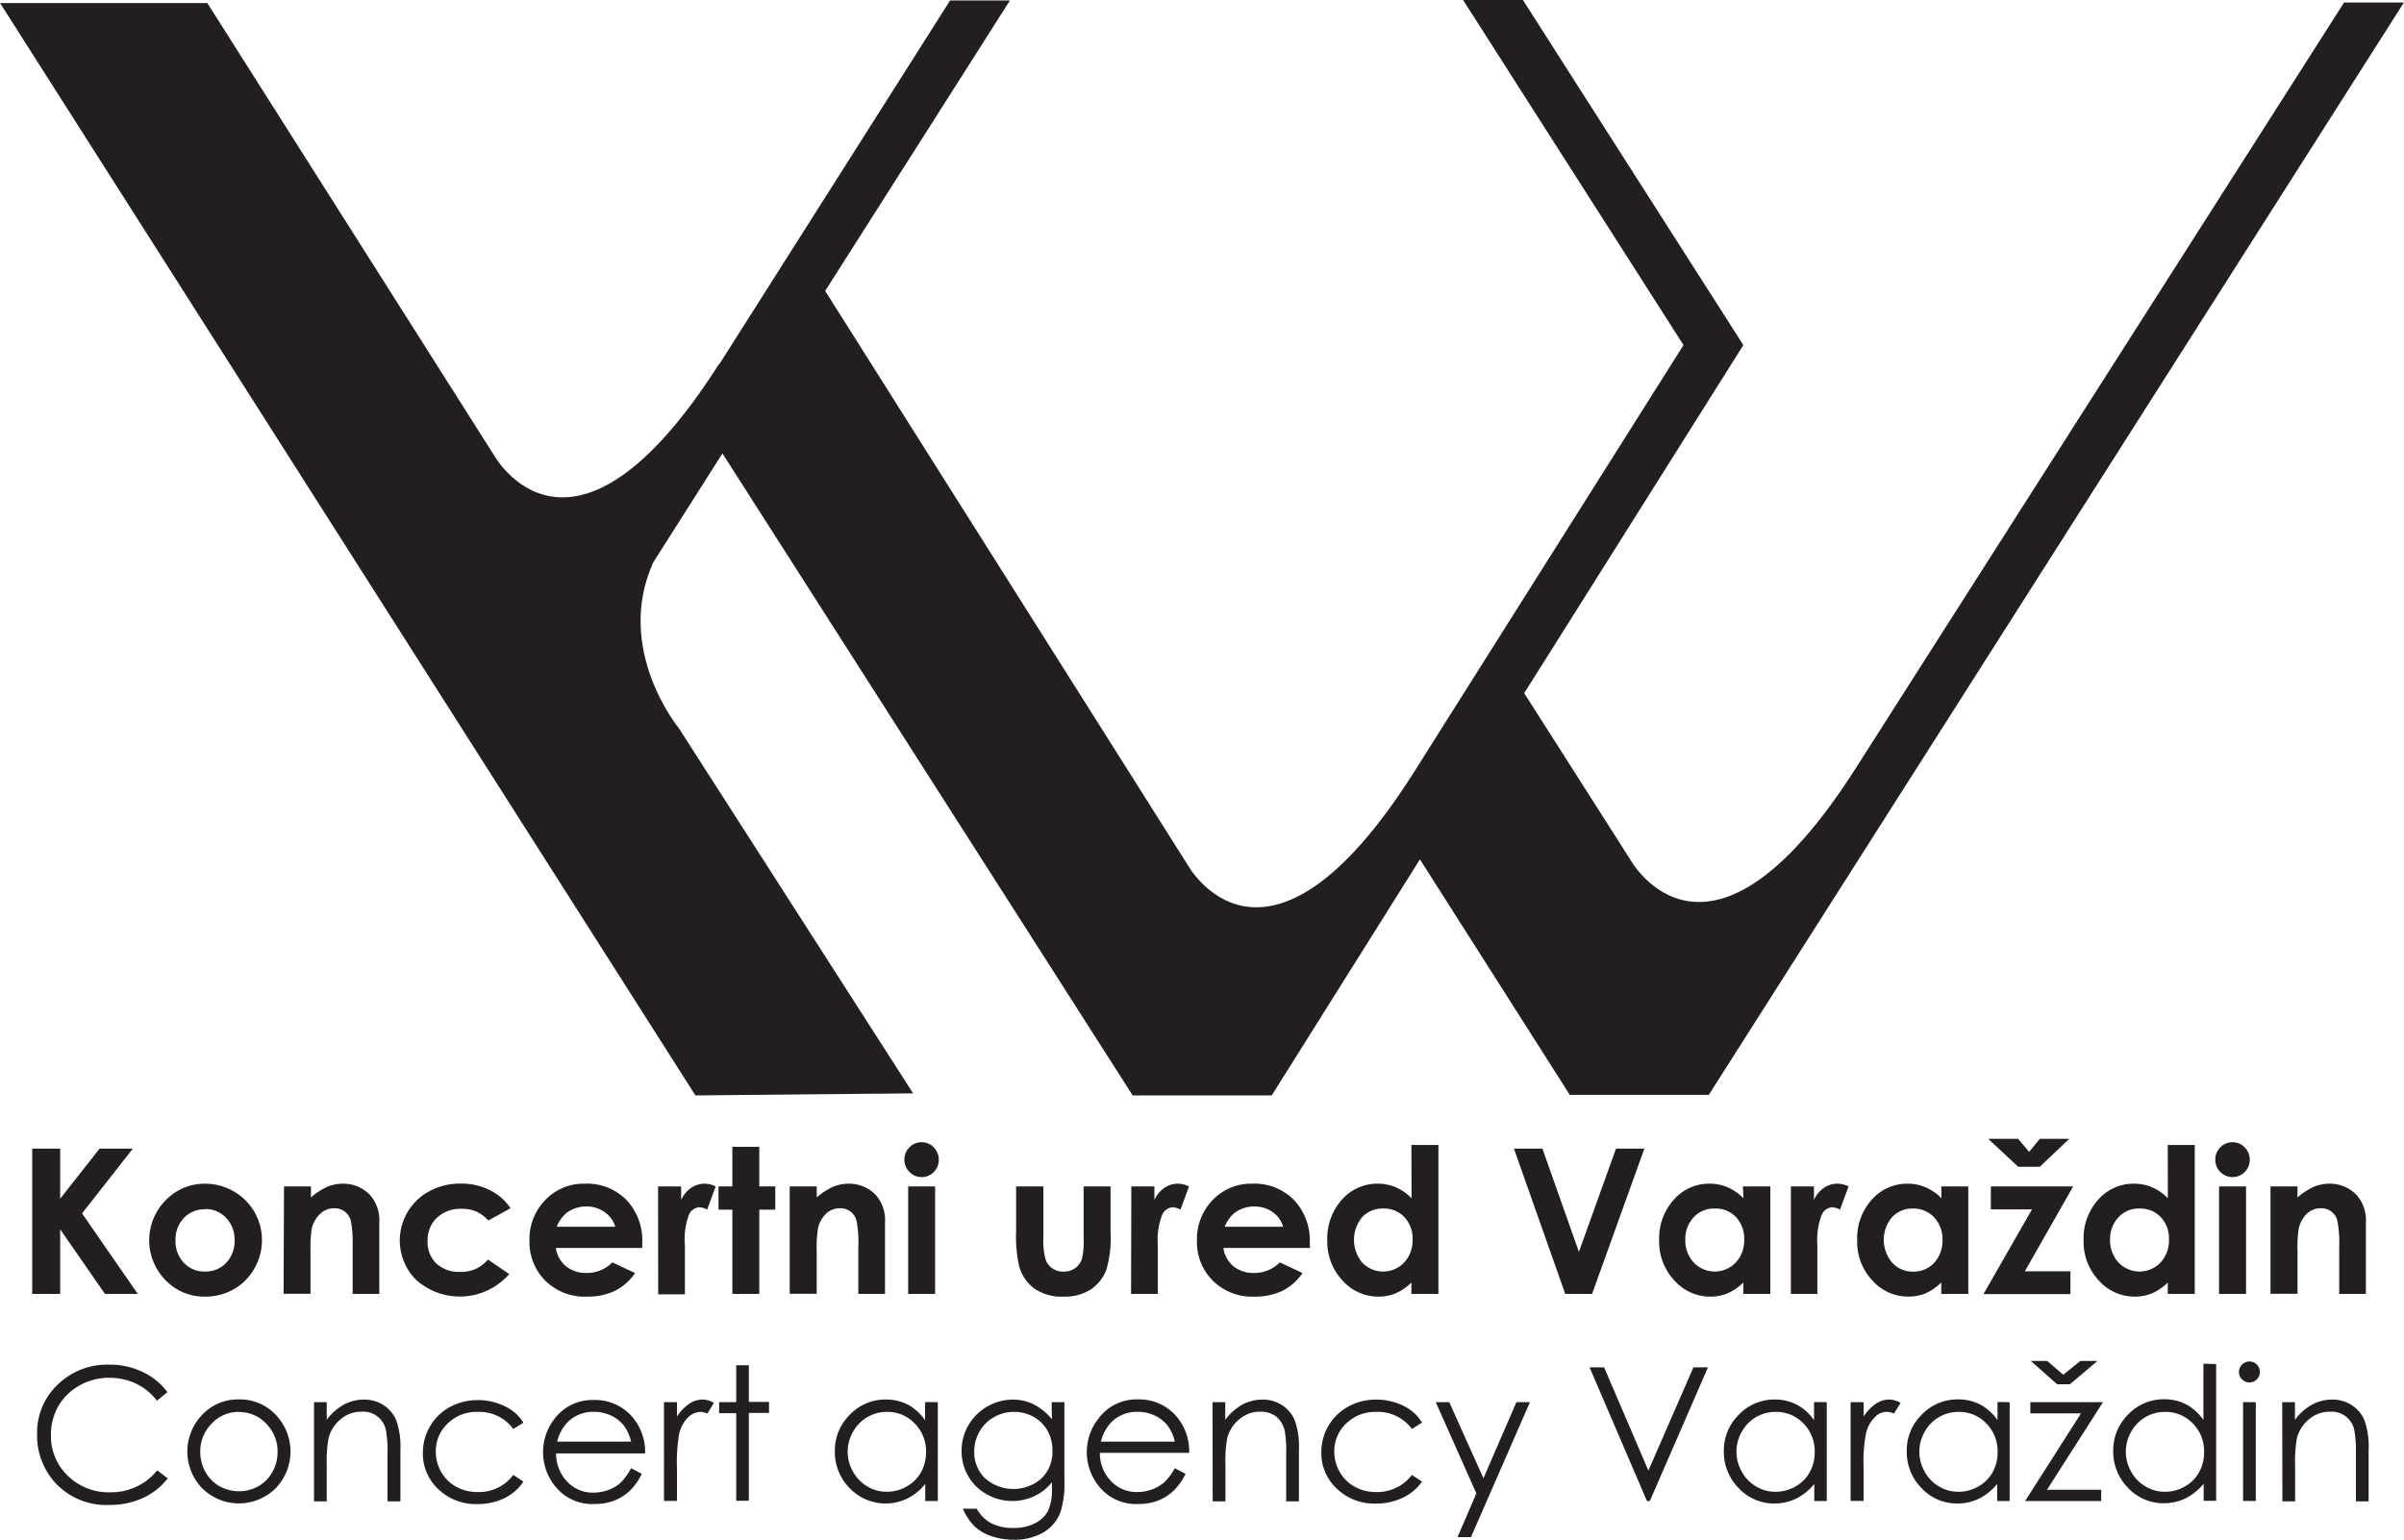 <svg xmlns="http://www.w3.org/2000/svg" id="a09a6f9c-b737-4022-bc99-e09679f2a878" data-name="Layer 1" viewBox="0 0 281.28 180.21"><defs><style>.b313af3a-8ad3-486e-937e-938efcb9d5c7{fill:#231f20;}</style></defs><path class="b313af3a-8ad3-486e-937e-938efcb9d5c7" d="M168.63,230.65h3.27v5.86l4.61-5.86h3.89l-5.94,7.58,6.52,9.42h-3.84l-5.24-7.56v7.56h-3.27Z" transform="translate(-164.86 -96.21)"></path><path class="b313af3a-8ad3-486e-937e-938efcb9d5c7" d="M188.84,234.75a6.72,6.72,0,0,1,3.35.89,6.55,6.55,0,0,1,3.32,5.71,6.59,6.59,0,0,1-.89,3.33,6.34,6.34,0,0,1-2.4,2.42,6.69,6.69,0,0,1-3.37.87,6.3,6.3,0,0,1-4.62-1.92,6.67,6.67,0,0,1,.25-9.59A6.33,6.33,0,0,1,188.84,234.75Zm0,3a3.27,3.27,0,0,0-2.45,1,3.66,3.66,0,0,0-1,2.62,3.71,3.71,0,0,0,1,2.66,3.24,3.24,0,0,0,2.45,1,3.3,3.3,0,0,0,2.47-1,3.71,3.71,0,0,0,1-2.65,3.64,3.64,0,0,0-1-2.63A3.26,3.26,0,0,0,188.89,237.72Z" transform="translate(-164.86 -96.21)"></path><path class="b313af3a-8ad3-486e-937e-938efcb9d5c7" d="M198.09,235.07h3.15v1.29a7.72,7.72,0,0,1,1.95-1.26,4.78,4.78,0,0,1,1.78-.35,4.31,4.31,0,0,1,3.17,1.31,4.48,4.48,0,0,1,1.1,3.28v8.31h-3.12v-5.51a14.28,14.28,0,0,0-.2-3,2,2,0,0,0-.71-1.12,1.94,1.94,0,0,0-1.24-.39,2.32,2.32,0,0,0-1.64.64,3.44,3.44,0,0,0-1,1.77,14.49,14.49,0,0,0-.14,2.55v5.05h-3.15Z" transform="translate(-164.86 -96.21)"></path><path class="b313af3a-8ad3-486e-937e-938efcb9d5c7" d="M224.6,237.62,222,239.06a4.35,4.35,0,0,0-1.46-1.07,4.41,4.41,0,0,0-1.7-.3,4,4,0,0,0-2.86,1.05,3.61,3.61,0,0,0-1.09,2.71,3.49,3.49,0,0,0,1,2.62,3.84,3.84,0,0,0,2.77,1,4,4,0,0,0,3.29-1.44l2.49,1.7a7.67,7.67,0,0,1-10.9.67,6.53,6.53,0,0,1,1.58-10.38,7.56,7.56,0,0,1,3.66-.88,7.35,7.35,0,0,1,3.36.75A6.32,6.32,0,0,1,224.6,237.62Z" transform="translate(-164.86 -96.21)"></path><path class="b313af3a-8ad3-486e-937e-938efcb9d5c7" d="M240,242.27H229.9a3.39,3.39,0,0,0,1.18,2.14,3.7,3.7,0,0,0,2.43.79,4.19,4.19,0,0,0,3-1.24l2.66,1.25a6.29,6.29,0,0,1-2.38,2.09,7.5,7.5,0,0,1-3.3.67,6.53,6.53,0,0,1-4.82-1.86,6.38,6.38,0,0,1-1.86-4.68,6.56,6.56,0,0,1,1.86-4.78,6.21,6.21,0,0,1,4.65-1.9,6.45,6.45,0,0,1,4.83,1.9,6.87,6.87,0,0,1,1.86,5Zm-3.15-2.48a3.16,3.16,0,0,0-1.24-1.71,3.55,3.55,0,0,0-2.13-.66,3.8,3.8,0,0,0-2.32.74,4.14,4.14,0,0,0-1.16,1.63Z" transform="translate(-164.86 -96.21)"></path><path class="b313af3a-8ad3-486e-937e-938efcb9d5c7" d="M241.86,235.07h2.7v1.59a3.27,3.27,0,0,1,1.17-1.42,2.74,2.74,0,0,1,1.59-.49,3,3,0,0,1,1.28.32l-1,2.72a2.09,2.09,0,0,0-.91-.28,1.43,1.43,0,0,0-1.23.9A8.19,8.19,0,0,0,245,242v5.7h-3.13Z" transform="translate(-164.86 -96.21)"></path><path class="b313af3a-8ad3-486e-937e-938efcb9d5c7" d="M250.55,230.44h3.15v4.63h1.87v2.72H253.7v9.86h-3.15v-9.86h-1.62v-2.72h1.62Z" transform="translate(-164.86 -96.21)"></path><path class="b313af3a-8ad3-486e-937e-938efcb9d5c7" d="M257.26,235.07h3.16v1.29a7.69,7.69,0,0,1,1.94-1.26,4.82,4.82,0,0,1,1.78-.35,4.33,4.33,0,0,1,3.18,1.31,4.48,4.48,0,0,1,1.09,3.28v8.31h-3.12v-5.51a13.6,13.6,0,0,0-.2-3,2,2,0,0,0-.7-1.12,2,2,0,0,0-1.24-.39,2.29,2.29,0,0,0-1.64.64,3.37,3.37,0,0,0-.95,1.77,13.53,13.53,0,0,0-.14,2.55v5.05h-3.16Z" transform="translate(-164.86 -96.21)"></path><path class="b313af3a-8ad3-486e-937e-938efcb9d5c7" d="M272.7,229.9a1.94,1.94,0,0,1,1.42.6,2.08,2.08,0,0,1,0,2.89,2,2,0,0,1-2.84,0,2,2,0,0,1-.6-1.47,1.93,1.93,0,0,1,.59-1.42A1.89,1.89,0,0,1,272.7,229.9Zm-1.58,5.17h3.15v12.58h-3.15Z" transform="translate(-164.86 -96.21)"></path><path class="b313af3a-8ad3-486e-937e-938efcb9d5c7" d="M283.75,235.07h3.19v6.06a8.1,8.1,0,0,0,.25,2.46,2.12,2.12,0,0,0,.78,1.06,2.19,2.19,0,0,0,1.32.39,2.3,2.3,0,0,0,1.34-.38,2.22,2.22,0,0,0,.82-1.1,8.56,8.56,0,0,0,.2-2.33v-6.16h3.15v5.33a13,13,0,0,1-.52,4.51,4.91,4.91,0,0,1-1.87,2.27,5.73,5.73,0,0,1-3.15.79,5.62,5.62,0,0,1-3.34-.92,4.94,4.94,0,0,1-1.8-2.58,15.89,15.89,0,0,1-.37-4.16Z" transform="translate(-164.86 -96.21)"></path><path class="b313af3a-8ad3-486e-937e-938efcb9d5c7" d="M297.23,235.07h2.7v1.59a3.34,3.34,0,0,1,1.17-1.42,2.79,2.79,0,0,1,1.6-.49,3.05,3.05,0,0,1,1.28.32l-1,2.72a2.13,2.13,0,0,0-.92-.28,1.46,1.46,0,0,0-1.23.9,8.35,8.35,0,0,0-.5,3.54v5.7h-3.13Z" transform="translate(-164.86 -96.21)"></path><path class="b313af3a-8ad3-486e-937e-938efcb9d5c7" d="M318.14,242.27H308a3.42,3.42,0,0,0,1.17,2.14,3.74,3.74,0,0,0,2.44.79,4.19,4.19,0,0,0,3-1.24l2.65,1.25a6.22,6.22,0,0,1-2.38,2.09,7.43,7.43,0,0,1-3.29.67,6.53,6.53,0,0,1-4.82-1.86,6.38,6.38,0,0,1-1.86-4.68,6.59,6.59,0,0,1,1.85-4.78,6.23,6.23,0,0,1,4.66-1.9,6.45,6.45,0,0,1,4.83,1.9,6.87,6.87,0,0,1,1.86,5ZM315,239.79a3.19,3.19,0,0,0-1.23-1.71,3.6,3.6,0,0,0-2.14-.66,3.77,3.77,0,0,0-2.31.74,4,4,0,0,0-1.16,1.63Z" transform="translate(-164.86 -96.21)"></path><path class="b313af3a-8ad3-486e-937e-938efcb9d5c7" d="M330,230.22h3.16v17.43H330v-1.33a6.26,6.26,0,0,1-1.85,1.27,5.34,5.34,0,0,1-2,.38,5.6,5.6,0,0,1-4.21-1.89,6.61,6.61,0,0,1-1.78-4.7,6.78,6.78,0,0,1,1.72-4.77,5.49,5.49,0,0,1,4.18-1.86,5.27,5.27,0,0,1,2.13.43,5.69,5.69,0,0,1,1.83,1.28Zm-3.31,7.44a3.21,3.21,0,0,0-2.44,1,4.15,4.15,0,0,0,0,5.33,3.39,3.39,0,0,0,4.89,0,3.79,3.79,0,0,0,1-2.71,3.68,3.68,0,0,0-1-2.66A3.28,3.28,0,0,0,326.66,237.66Z" transform="translate(-164.86 -96.21)"></path><path class="b313af3a-8ad3-486e-937e-938efcb9d5c7" d="M342,230.65h3.33l4.27,12.08,4.34-12.08h3.32l-6.12,17H348Z" transform="translate(-164.86 -96.21)"></path><path class="b313af3a-8ad3-486e-937e-938efcb9d5c7" d="M368.79,235.07H372v12.58h-3.16v-1.33a6.26,6.26,0,0,1-1.85,1.27,5.33,5.33,0,0,1-2,.38,5.61,5.61,0,0,1-4.22-1.89,6.61,6.61,0,0,1-1.78-4.7,6.74,6.74,0,0,1,1.73-4.77,5.45,5.45,0,0,1,4.17-1.86,5.23,5.23,0,0,1,2.13.43,5.69,5.69,0,0,1,1.83,1.28Zm-3.31,2.59a3.18,3.18,0,0,0-2.43,1,3.7,3.7,0,0,0-1,2.65,3.78,3.78,0,0,0,1,2.68,3.39,3.39,0,0,0,4.89,0,3.79,3.79,0,0,0,1-2.71,3.68,3.68,0,0,0-1-2.66A3.27,3.27,0,0,0,365.48,237.66Z" transform="translate(-164.86 -96.21)"></path><path class="b313af3a-8ad3-486e-937e-938efcb9d5c7" d="M374.4,235.07h2.7v1.59a3.34,3.34,0,0,1,1.17-1.42,2.79,2.79,0,0,1,1.6-.49,3.05,3.05,0,0,1,1.28.32l-1,2.72a2.13,2.13,0,0,0-.92-.28,1.46,1.46,0,0,0-1.23.9,8.35,8.35,0,0,0-.5,3.54v5.7H374.4Z" transform="translate(-164.86 -96.21)"></path><path class="b313af3a-8ad3-486e-937e-938efcb9d5c7" d="M392,235.07h3.16v12.58H392v-1.33a6.39,6.39,0,0,1-1.85,1.27,5.38,5.38,0,0,1-2,.38,5.59,5.59,0,0,1-4.21-1.89,6.57,6.57,0,0,1-1.78-4.7,6.73,6.73,0,0,1,1.72-4.77,5.49,5.49,0,0,1,4.18-1.86,5.22,5.22,0,0,1,2.12.43,5.62,5.62,0,0,1,1.84,1.28Zm-3.32,2.59a3.21,3.21,0,0,0-2.43,1,4.11,4.11,0,0,0,0,5.33,3.19,3.19,0,0,0,2.42,1.05,3.25,3.25,0,0,0,2.47-1,3.79,3.79,0,0,0,1-2.71,3.68,3.68,0,0,0-1-2.66A3.29,3.29,0,0,0,388.67,237.66Z" transform="translate(-164.86 -96.21)"></path><path class="b313af3a-8ad3-486e-937e-938efcb9d5c7" d="M397.8,235.07h9.63L401.78,245h5.33v2.67H396.94l5.67-9.91H397.8Zm-.31-5.57H401l1.28,1.53,1.25-1.53h3.44l-3.44,3.27H401Z" transform="translate(-164.86 -96.21)"></path><path class="b313af3a-8ad3-486e-937e-938efcb9d5c7" d="M418.5,230.22h3.16v17.43H418.5v-1.33a6.26,6.26,0,0,1-1.85,1.27,5.33,5.33,0,0,1-2,.38,5.61,5.61,0,0,1-4.22-1.89,6.61,6.61,0,0,1-1.78-4.7,6.78,6.78,0,0,1,1.72-4.77,5.49,5.49,0,0,1,4.18-1.86,5.27,5.27,0,0,1,2.13.43,5.69,5.69,0,0,1,1.83,1.28Zm-3.31,7.44a3.21,3.21,0,0,0-2.44,1,3.74,3.74,0,0,0-1,2.65,3.78,3.78,0,0,0,1,2.68,3.39,3.39,0,0,0,4.89,0,3.75,3.75,0,0,0,1-2.71,3.64,3.64,0,0,0-1-2.66A3.28,3.28,0,0,0,415.19,237.66Z" transform="translate(-164.86 -96.21)"></path><path class="b313af3a-8ad3-486e-937e-938efcb9d5c7" d="M426.08,229.9a1.92,1.92,0,0,1,1.42.6,2.05,2.05,0,0,1,0,2.89,2,2,0,0,1-2.84,0,2,2,0,0,1-.6-1.47,1.93,1.93,0,0,1,.59-1.42A1.91,1.91,0,0,1,426.08,229.9Zm-1.58,5.17h3.16v12.58H424.5Z" transform="translate(-164.86 -96.21)"></path><path class="b313af3a-8ad3-486e-937e-938efcb9d5c7" d="M430.52,235.07h3.16v1.29a7.69,7.69,0,0,1,1.94-1.26,4.83,4.83,0,0,1,1.79-.35,4.33,4.33,0,0,1,3.17,1.31,4.48,4.48,0,0,1,1.1,3.28v8.31h-3.12v-5.51a13.39,13.39,0,0,0-.21-3,1.89,1.89,0,0,0-1.94-1.51,2.3,2.3,0,0,0-1.64.64,3.37,3.37,0,0,0-.95,1.77,13.53,13.53,0,0,0-.14,2.55v5.05h-3.16Z" transform="translate(-164.86 -96.21)"></path><path class="b313af3a-8ad3-486e-937e-938efcb9d5c7" d="M184.45,259.15l-1.23,1a6.77,6.77,0,0,0-2.45-2,7.25,7.25,0,0,0-3.14-.68,7,7,0,0,0-3.47.9,6.5,6.5,0,0,0-2.47,2.41,6.73,6.73,0,0,0-.87,3.41,6.4,6.4,0,0,0,2,4.77,6.81,6.81,0,0,0,4.95,1.91,6.92,6.92,0,0,0,5.49-2.57l1.23.94a7.82,7.82,0,0,1-2.91,2.3,9.21,9.21,0,0,1-3.91.81,8.11,8.11,0,0,1-6.47-2.73,8.24,8.24,0,0,1-2-5.57,7.73,7.73,0,0,1,2.41-5.78,8.29,8.29,0,0,1,6-2.34,8.91,8.91,0,0,1,3.95.86A7.68,7.68,0,0,1,184.45,259.15Z" transform="translate(-164.86 -96.21)"></path><path class="b313af3a-8ad3-486e-937e-938efcb9d5c7" d="M192.82,260a5.73,5.73,0,0,1,4.43,1.94,6.2,6.2,0,0,1-.09,8.41,6.1,6.1,0,0,1-8.69,0,6.19,6.19,0,0,1-.09-8.4A5.71,5.71,0,0,1,192.82,260Zm0,1.46a4.29,4.29,0,0,0-3.19,1.37,4.6,4.6,0,0,0-1.34,3.32,4.81,4.81,0,0,0,.61,2.34,4.32,4.32,0,0,0,1.64,1.67,4.68,4.68,0,0,0,4.55,0,4.25,4.25,0,0,0,1.64-1.67,4.7,4.7,0,0,0,.61-2.34,4.6,4.6,0,0,0-1.34-3.32A4.3,4.3,0,0,0,192.82,261.48Z" transform="translate(-164.86 -96.21)"></path><path class="b313af3a-8ad3-486e-937e-938efcb9d5c7" d="M201.6,260.32h1.49v2.07a6.22,6.22,0,0,1,2-1.78,4.89,4.89,0,0,1,2.36-.59,4.1,4.1,0,0,1,2.3.66,3.91,3.91,0,0,1,1.48,1.78,9.32,9.32,0,0,1,.48,3.47v6H210.2v-5.52a13.84,13.84,0,0,0-.16-2.67,2.7,2.7,0,0,0-2.91-2.3,3.64,3.64,0,0,0-2.42.89,4.19,4.19,0,0,0-1.41,2.21,15.53,15.53,0,0,0-.21,3.15v4.24H201.6Z" transform="translate(-164.86 -96.21)"></path><path class="b313af3a-8ad3-486e-937e-938efcb9d5c7" d="M226.1,262.72l-1.18.74a4.93,4.93,0,0,0-4.17-2,4.81,4.81,0,0,0-3.51,1.36,4.41,4.41,0,0,0-1.39,3.3,4.7,4.7,0,0,0,.64,2.38,4.5,4.5,0,0,0,1.76,1.73,5.12,5.12,0,0,0,2.51.61,5,5,0,0,0,4.16-2l1.18.78a5.58,5.58,0,0,1-2.22,1.94,7.15,7.15,0,0,1-3.19.69,6.31,6.31,0,0,1-4.55-1.75,5.67,5.67,0,0,1-1.8-4.24,6.09,6.09,0,0,1,.84-3.12,6,6,0,0,1,2.32-2.25,6.79,6.79,0,0,1,3.31-.81,6.93,6.93,0,0,1,2.22.36,6,6,0,0,1,1.81.91A4.86,4.86,0,0,1,226.1,262.72Z" transform="translate(-164.86 -96.21)"></path><path class="b313af3a-8ad3-486e-937e-938efcb9d5c7" d="M238.7,268.05l1.25.66a6.64,6.64,0,0,1-1.42,2,5.69,5.69,0,0,1-1.82,1.14,6.32,6.32,0,0,1-2.29.39,5.5,5.5,0,0,1-4.42-1.86,6.34,6.34,0,0,1-.25-8.12,5.52,5.52,0,0,1,4.59-2.19,5.7,5.7,0,0,1,4.72,2.25,6.26,6.26,0,0,1,1.28,4H229.93a4.7,4.7,0,0,0,1.29,3.3,4.09,4.09,0,0,0,3.07,1.29,5,5,0,0,0,1.72-.3,4.57,4.57,0,0,0,1.42-.82A6.76,6.76,0,0,0,238.7,268.05Zm0-3.11a5,5,0,0,0-.87-1.91,4.17,4.17,0,0,0-1.5-1.15,4.63,4.63,0,0,0-2-.43,4.24,4.24,0,0,0-2.93,1.09,4.87,4.87,0,0,0-1.35,2.4Z" transform="translate(-164.86 -96.21)"></path><path class="b313af3a-8ad3-486e-937e-938efcb9d5c7" d="M242.55,260.32h1.52V262a5.39,5.39,0,0,1,1.43-1.49,2.86,2.86,0,0,1,1.58-.5,2.7,2.7,0,0,1,1.31.4l-.77,1.25a2.17,2.17,0,0,0-.79-.2,2.14,2.14,0,0,0-1.43.61,4,4,0,0,0-1.06,1.9,18.63,18.63,0,0,0-.27,4v3.91h-1.52Z" transform="translate(-164.86 -96.21)"></path><path class="b313af3a-8ad3-486e-937e-938efcb9d5c7" d="M251,256h1.48v4.29h2.36v1.29h-2.36v10.28H251V261.61h-2v-1.29h2Z" transform="translate(-164.86 -96.21)"></path><path class="b313af3a-8ad3-486e-937e-938efcb9d5c7" d="M274.59,260.32v11.57h-1.47v-2a6.25,6.25,0,0,1-2.1,1.71,5.83,5.83,0,0,1-6.74-1.21,6,6,0,0,1-1.74-4.33,5.86,5.86,0,0,1,1.76-4.27,5.73,5.73,0,0,1,4.22-1.78,5.52,5.52,0,0,1,2.58.61,5.87,5.87,0,0,1,2,1.82v-2.13Zm-5.95,1.14a4.44,4.44,0,0,0-2.29.61,4.6,4.6,0,0,0-1.68,1.71,4.69,4.69,0,0,0,0,4.68,4.58,4.58,0,0,0,1.68,1.73,4.36,4.36,0,0,0,2.27.62,4.64,4.64,0,0,0,2.31-.61,4.38,4.38,0,0,0,1.69-1.67,4.79,4.79,0,0,0,.59-2.37,4.58,4.58,0,0,0-1.33-3.35A4.36,4.36,0,0,0,268.64,261.46Z" transform="translate(-164.86 -96.21)"></path><path class="b313af3a-8ad3-486e-937e-938efcb9d5c7" d="M287.91,260.32h1.49v9.22a11,11,0,0,1-.43,3.56,4.63,4.63,0,0,1-2,2.45,6.61,6.61,0,0,1-3.48.87,8,8,0,0,1-2.67-.43,5.27,5.27,0,0,1-1.93-1.13,6.63,6.63,0,0,1-1.37-2.07h1.62a4.21,4.21,0,0,0,1.7,1.7,5.44,5.44,0,0,0,2.58.55,5.28,5.28,0,0,0,2.57-.56,3.53,3.53,0,0,0,1.5-1.43,6.29,6.29,0,0,0,.45-2.77v-.59a5.63,5.63,0,0,1-2.06,1.63,6,6,0,0,1-2.57.57,6.06,6.06,0,0,1-3-.79,5.58,5.58,0,0,1-2.17-2.14,5.81,5.81,0,0,1-.77-2.94,5.9,5.9,0,0,1,.8-3,6.06,6.06,0,0,1,5.18-3,5.5,5.5,0,0,1,2.42.54,6.78,6.78,0,0,1,2.17,1.77Zm-4.39,1.14a4.65,4.65,0,0,0-2.35.61,4.38,4.38,0,0,0-1.7,1.69,4.64,4.64,0,0,0-.62,2.33,4.22,4.22,0,0,0,1.28,3.15,5,5,0,0,0,6.6,0A4.35,4.35,0,0,0,288,266a4.7,4.7,0,0,0-.57-2.33,4.25,4.25,0,0,0-1.63-1.63A4.59,4.59,0,0,0,283.52,261.46Z" transform="translate(-164.86 -96.21)"></path><path class="b313af3a-8ad3-486e-937e-938efcb9d5c7" d="M302.32,268.05l1.26.66a6.85,6.85,0,0,1-1.43,2,5.69,5.69,0,0,1-1.82,1.14,6.32,6.32,0,0,1-2.29.39,5.51,5.51,0,0,1-4.42-1.86,6.34,6.34,0,0,1-.25-8.12A5.52,5.52,0,0,1,298,260a5.7,5.7,0,0,1,4.72,2.25,6.26,6.26,0,0,1,1.28,4H293.55a4.7,4.7,0,0,0,1.29,3.3,4.11,4.11,0,0,0,3.08,1.29,5,5,0,0,0,1.71-.3,4.74,4.74,0,0,0,1.43-.82A6.76,6.76,0,0,0,302.32,268.05Zm0-3.11a5,5,0,0,0-.87-1.91,4.17,4.17,0,0,0-1.5-1.15,4.63,4.63,0,0,0-2-.43,4.24,4.24,0,0,0-2.93,1.09,5,5,0,0,0-1.35,2.4Z" transform="translate(-164.86 -96.21)"></path><path class="b313af3a-8ad3-486e-937e-938efcb9d5c7" d="M306.73,260.32h1.49v2.07a6.44,6.44,0,0,1,2-1.78,4.89,4.89,0,0,1,2.36-.59,4.1,4.1,0,0,1,2.3.66,3.91,3.91,0,0,1,1.48,1.78,9.32,9.32,0,0,1,.48,3.47v6h-1.49v-5.52a13.84,13.84,0,0,0-.16-2.67,3,3,0,0,0-1-1.73,3,3,0,0,0-1.91-.57,3.64,3.64,0,0,0-2.42.89,4.19,4.19,0,0,0-1.41,2.21,15.53,15.53,0,0,0-.21,3.15v4.24h-1.49Z" transform="translate(-164.86 -96.21)"></path><path class="b313af3a-8ad3-486e-937e-938efcb9d5c7" d="M331.24,262.72l-1.18.74a4.93,4.93,0,0,0-4.18-2,4.81,4.81,0,0,0-3.51,1.36,4.41,4.41,0,0,0-1.39,3.3,4.7,4.7,0,0,0,.64,2.38,4.57,4.57,0,0,0,1.76,1.73,5.15,5.15,0,0,0,2.51.61,5.08,5.08,0,0,0,4.17-2l1.18.78A5.68,5.68,0,0,1,329,271.5a7.08,7.08,0,0,1-3.18.69,6.29,6.29,0,0,1-4.55-1.75,5.64,5.64,0,0,1-1.81-4.24,6.09,6.09,0,0,1,.84-3.12,6,6,0,0,1,2.33-2.25,6.72,6.72,0,0,1,3.3-.81,6.89,6.89,0,0,1,2.22.36,6,6,0,0,1,1.81.91A4.89,4.89,0,0,1,331.24,262.72Z" transform="translate(-164.86 -96.21)"></path><path class="b313af3a-8ad3-486e-937e-938efcb9d5c7" d="M332.85,260.32h1.58l4,8.91,3.86-8.91h1.58l-6.9,15.8h-1.57L337.6,271Z" transform="translate(-164.86 -96.21)"></path><path class="b313af3a-8ad3-486e-937e-938efcb9d5c7" d="M350.85,256.25h1.7l5.18,12.08L363,256.25h1.7l-6.8,15.64h-.34Z" transform="translate(-164.86 -96.21)"></path><path class="b313af3a-8ad3-486e-937e-938efcb9d5c7" d="M378.6,260.32v11.57h-1.46v-2a6.45,6.45,0,0,1-2.1,1.71,5.75,5.75,0,0,1-2.55.58,5.63,5.63,0,0,1-4.19-1.79,6,6,0,0,1-1.74-4.33,5.85,5.85,0,0,1,1.75-4.27,5.74,5.74,0,0,1,4.22-1.78,5.52,5.52,0,0,1,2.58.61,5.81,5.81,0,0,1,2,1.82v-2.13Zm-5.94,1.14a4.49,4.49,0,0,0-4,2.32,4.69,4.69,0,0,0,0,4.68,4.44,4.44,0,0,0,1.68,1.73,4.33,4.33,0,0,0,2.27.62,4.64,4.64,0,0,0,2.31-.61,4.28,4.28,0,0,0,1.68-1.67,4.68,4.68,0,0,0,.59-2.37,4.61,4.61,0,0,0-1.32-3.35A4.36,4.36,0,0,0,372.66,261.46Z" transform="translate(-164.86 -96.21)"></path><path class="b313af3a-8ad3-486e-937e-938efcb9d5c7" d="M381.39,260.32h1.52V262a5.39,5.39,0,0,1,1.43-1.49,2.86,2.86,0,0,1,1.58-.5,2.77,2.77,0,0,1,1.32.4l-.78,1.25a1.86,1.86,0,0,0-2.22.41,3.87,3.87,0,0,0-1.05,1.9,17.77,17.77,0,0,0-.28,4v3.91h-1.52Z" transform="translate(-164.86 -96.21)"></path><path class="b313af3a-8ad3-486e-937e-938efcb9d5c7" d="M400,260.32v11.57h-1.46v-2a6.45,6.45,0,0,1-2.1,1.71,5.75,5.75,0,0,1-2.55.58,5.63,5.63,0,0,1-4.19-1.79,6,6,0,0,1-1.74-4.33,5.85,5.85,0,0,1,1.75-4.27A5.74,5.74,0,0,1,394,260a5.52,5.52,0,0,1,2.58.61,5.9,5.9,0,0,1,2,1.82v-2.13Zm-5.94,1.14a4.49,4.49,0,0,0-4,2.32,4.69,4.69,0,0,0,0,4.68,4.44,4.44,0,0,0,1.68,1.73,4.32,4.32,0,0,0,2.26.62,4.65,4.65,0,0,0,2.32-.61,4.28,4.28,0,0,0,1.68-1.67,4.68,4.68,0,0,0,.59-2.37,4.61,4.61,0,0,0-1.32-3.35A4.38,4.38,0,0,0,394.08,261.46Z" transform="translate(-164.86 -96.21)"></path><path class="b313af3a-8ad3-486e-937e-938efcb9d5c7" d="M402.42,260.32h8.5l-6.55,10.25h6.34v1.32h-8.9l6.54-10.26h-5.93Zm4.62-2.09h-1.48l-3.08-2.73h1.92l1.87,1.61,2-1.61h2Z" transform="translate(-164.86 -96.21)"></path><path class="b313af3a-8ad3-486e-937e-938efcb9d5c7" d="M424.16,255.86v16H422.7v-2a6.45,6.45,0,0,1-2.1,1.71,5.75,5.75,0,0,1-2.55.58,5.63,5.63,0,0,1-4.19-1.79,6,6,0,0,1-1.74-4.33,5.85,5.85,0,0,1,1.75-4.27,5.74,5.74,0,0,1,4.22-1.78,5.52,5.52,0,0,1,2.58.61,5.81,5.81,0,0,1,2,1.82v-6.59Zm-5.94,5.6a4.49,4.49,0,0,0-4,2.32,4.69,4.69,0,0,0,0,4.68,4.44,4.44,0,0,0,1.68,1.73,4.33,4.33,0,0,0,2.27.62,4.64,4.64,0,0,0,2.31-.61,4.28,4.28,0,0,0,1.68-1.67,4.68,4.68,0,0,0,.59-2.37,4.61,4.61,0,0,0-1.32-3.35A4.38,4.38,0,0,0,418.22,261.46Z" transform="translate(-164.86 -96.21)"></path><path class="b313af3a-8ad3-486e-937e-938efcb9d5c7" d="M428.05,255.56a1.23,1.23,0,0,1,1.23,1.23,1.16,1.16,0,0,1-.36.86,1.2,1.2,0,0,1-1.73,0,1.16,1.16,0,0,1-.36-.86,1.23,1.23,0,0,1,1.22-1.23Zm-.74,4.76h1.49v11.57h-1.49Z" transform="translate(-164.86 -96.21)"></path><path class="b313af3a-8ad3-486e-937e-938efcb9d5c7" d="M431.89,260.32h1.49v2.07a6.33,6.33,0,0,1,2-1.78,4.89,4.89,0,0,1,2.36-.59,4.1,4.1,0,0,1,2.3.66,3.91,3.91,0,0,1,1.48,1.78,9.32,9.32,0,0,1,.48,3.47v6h-1.49v-5.52a13.84,13.84,0,0,0-.16-2.67,2.7,2.7,0,0,0-2.91-2.3,3.64,3.64,0,0,0-2.42.89,4.19,4.19,0,0,0-1.41,2.21,15.53,15.53,0,0,0-.21,3.15v4.24h-1.49Z" transform="translate(-164.86 -96.21)"></path><path class="b313af3a-8ad3-486e-937e-938efcb9d5c7" d="M446.13,96.5h-7L382,186.11c-17.31,27.21-26.38,10.72-26.38,10.72L343.2,177.34l25.64-40.74h0L343.05,96.21h-7l25.79,40.39h0l-31.63,50.13c-17.31,27.21-26.38,10.72-26.38,10.72l-42.42-67.19,21.62-34h-7l-27,42.57,0-.08c-17.31,27.21-26.38,10.72-26.38,10.72l-33.53-52.9-24.25,0,81.36,127.85,25.47-.24-27.41-42.74s-7.6-9.2-3-19.4l8.1-12.76,48,75.14h16.27L331,196.79l17.53,27.56h16.27Z" transform="translate(-164.86 -96.21)"></path></svg>